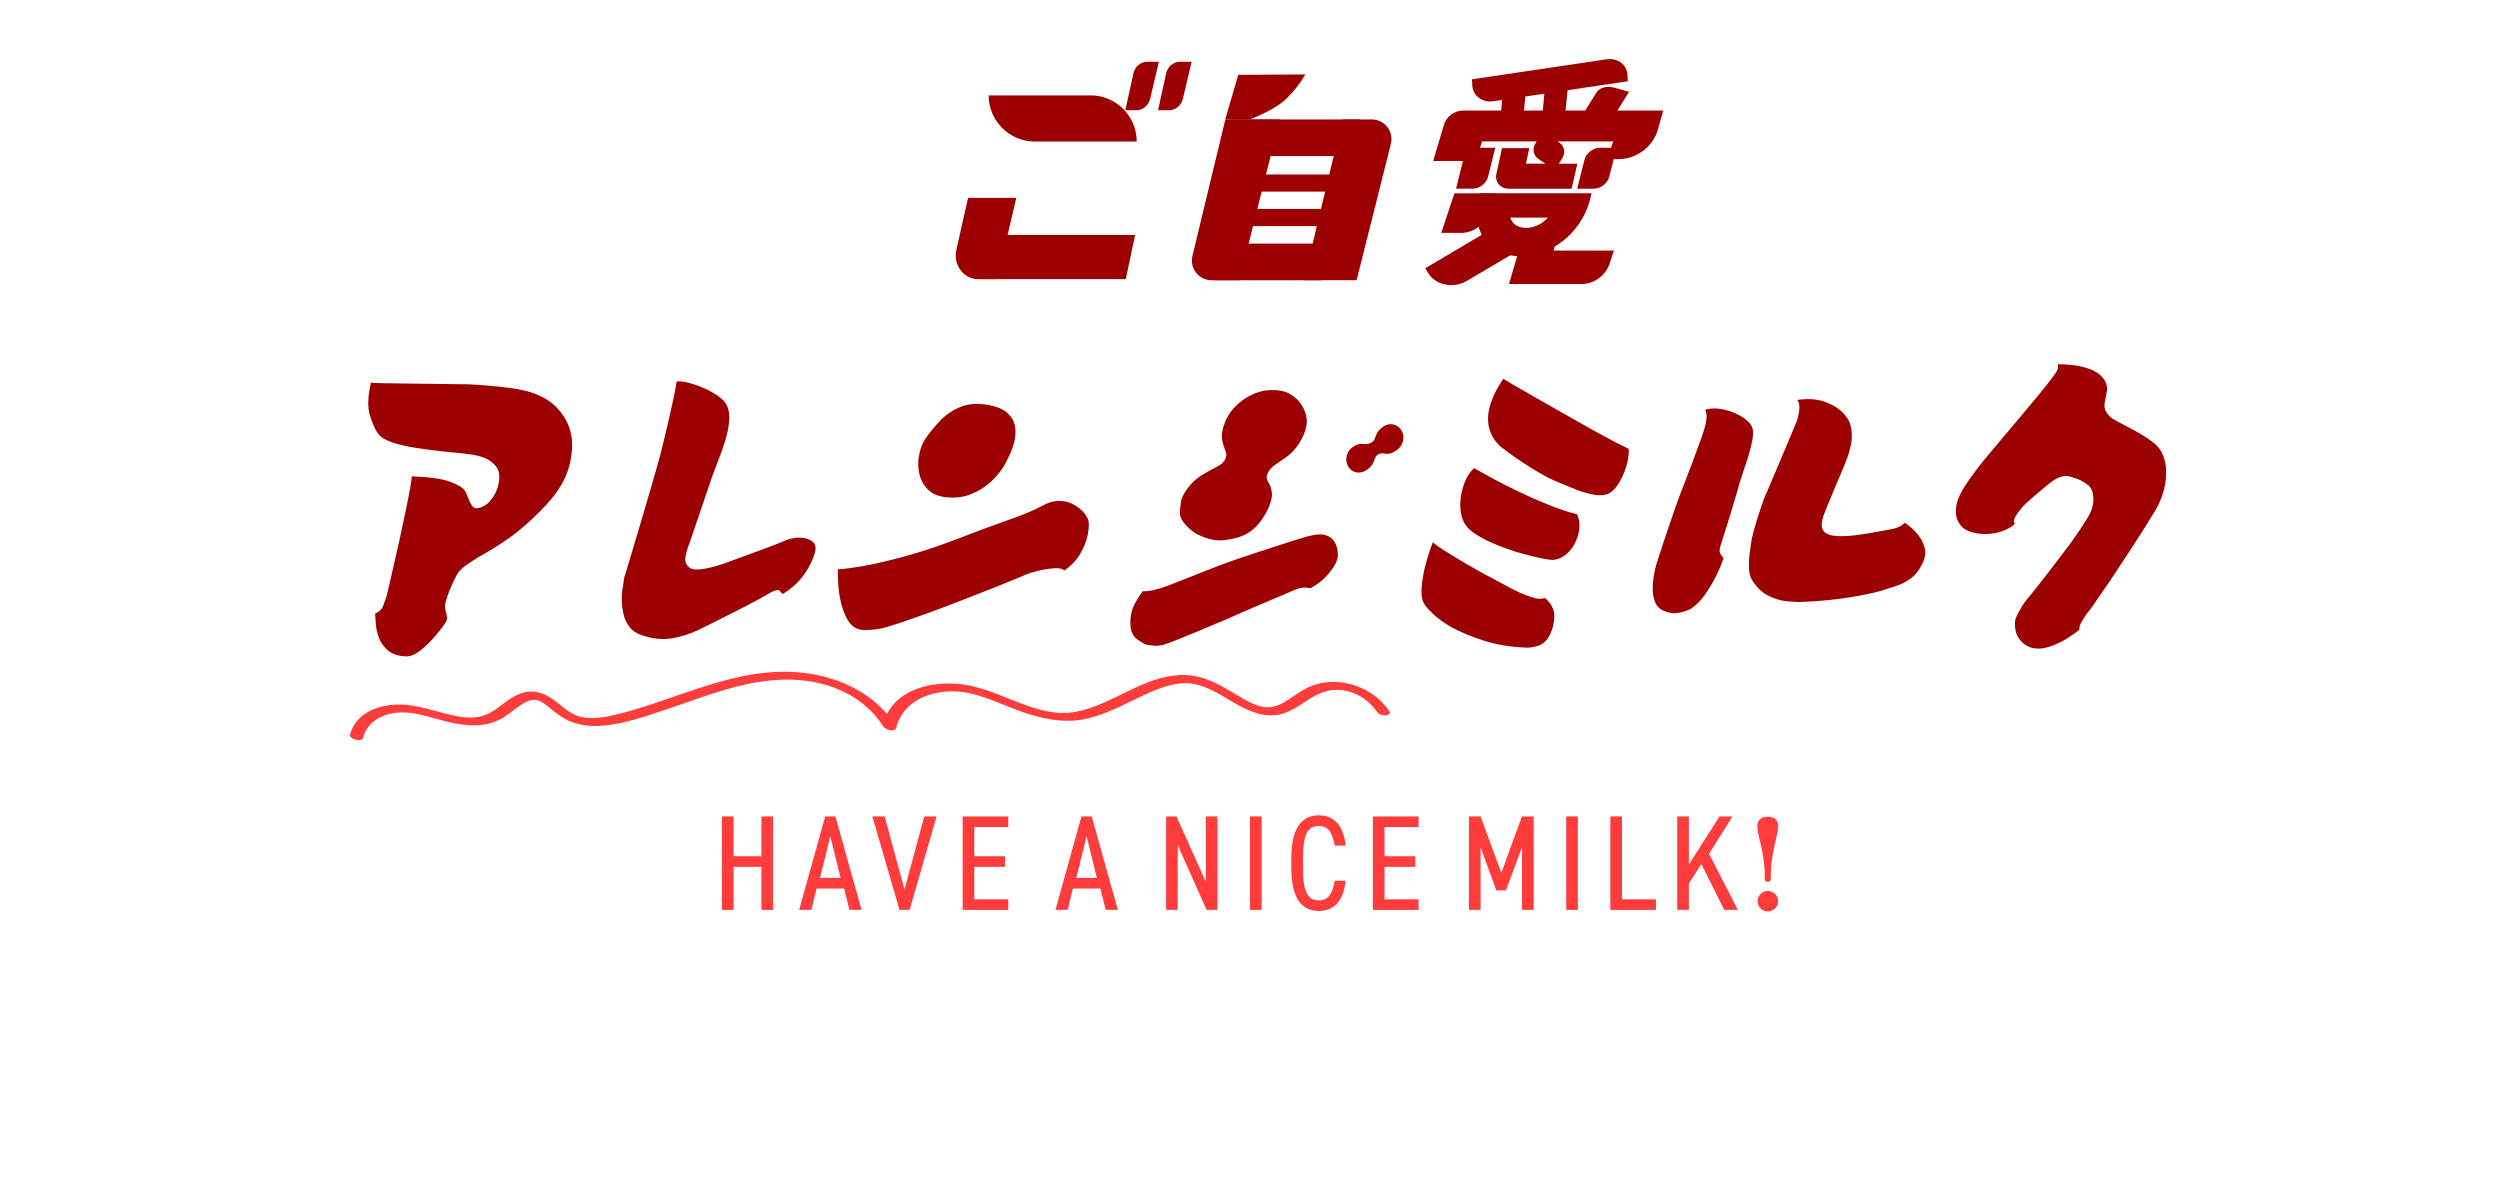 <?xml version="1.0" encoding="UTF-8"?><svg id="_レイヤー_2" xmlns="http://www.w3.org/2000/svg" xmlns:xlink="http://www.w3.org/1999/xlink" viewBox="0 0 773 370.64"><defs><style>.cls-1{fill:none;}.cls-2{fill:#9d0000;}.cls-3{fill:#ff3c3c;}.cls-4{clip-path:url(#clippath);}</style><clipPath id="clippath"><rect class="cls-1" y="0" width="773" height="370.64"/></clipPath></defs><g id="L"><g class="cls-4"><path class="cls-2" d="M395.72,36.93h-16.84l-10.18,42.2c-.92,3.83,1.98,7.51,5.91,7.51h8.62l12.49-49.71Z"/><path class="cls-2" d="M424.16,36.93h-9.04l-11.99,49.71h16.34l10.59-42.15c.96-3.84-1.94-7.56-5.9-7.56Z"/><polygon class="cls-2" points="380.09 36.93 420.42 36.93 417.86 48.25 376.86 48.25 380.09 36.93"/><polygon class="cls-2" points="380.99 53.95 413.63 53.95 412.69 59.25 379.91 59.25 380.99 53.95"/><polygon class="cls-2" points="380.72 64.61 413.36 64.61 412.42 69.91 379.64 69.91 380.72 64.61"/><polygon class="cls-2" points="378.75 75.33 411.25 75.33 408.69 86.65 375.51 86.65 378.75 75.33"/><path class="cls-2" d="M403.62,23.01s-3.05,5.39-7.28,8.71c-3.56,2.8-9.88,5.21-9.88,5.21h-7.63l4.04-13.79,20.75-.13Z"/><path class="cls-2" d="M299.33,61.18l-3.63,16.07c-1.04,4.62,2.23,9.06,6.68,9.06h5.95l5.91-25.13h-14.91Z"/><path class="cls-2" d="M350.45,22.71l-2.5,11.36h3.43c2.01,0,3.76-1.46,4.25-3.55l2.7-11.42h-3.62c-2.03,0-3.8,1.5-4.26,3.61Z"/><path class="cls-2" d="M360.57,22.71l-2.5,11.36h3.43c2.01,0,3.76-1.46,4.25-3.55l2.7-11.42h-3.62c-2.03,0-3.8,1.5-4.26,3.61Z"/><polygon class="cls-2" points="307.04 72.65 350.98 72.65 348.09 86.3 303.39 86.3 307.04 72.65"/><path class="cls-2" d="M335.72,13.74h0v31.5c0,7.88-6.4,14.28-14.28,14.28h0v-31.5c0-7.88,6.4-14.28,14.28-14.28Z" transform="translate(291.96 365.21) rotate(-90)"/><path class="cls-2" d="M491.92,77.46h-11.57l1.78-6.02h-10.73l-4.82,16.38h23.34v-.05c3.65-.38,6.89-3.06,7.9-6.64l1.19-3.67h-7.09Z"/><path class="cls-2" d="M449.7,59.78l-4.06,12.23h6.13c3.73,0,7.18-2.45,8.4-5.99l2.01-6.24h-12.48Z"/><path class="cls-2" d="M452.42,49.43l-2.2,8.91h5.05c2.24,0,4.33-1.61,4.86-3.75l2.21-8.91h-5.06c-2.24,0-4.33,1.61-4.86,3.75Z"/><path class="cls-2" d="M483.06,48.91h0c1.02-1.64.69-3.68-.79-4.76l-5.21-3.53-2.29,3.69c-1.02,1.64-.69,3.68.79,4.76l2.28,1.54h-6.02l1.04-4.8h-8.46l-1.61,7.55c-.4,1.21-.22,2.46.48,3.43.71.99,1.87,1.56,3.18,1.56h19.49l1.78-7.73h-5.72l1.06-1.7Z"/><path class="cls-2" d="M494.79,45.69c-2.24,0-4.34,1.61-4.88,3.75l-2.25,8.91h5.05c2.24,0,4.34-1.61,4.88-3.75l2.26-8.91h-5.06Z"/><path class="cls-2" d="M498.96,27.06c-2.14-.6-4.39.06-5.35,1.56l-4.74,7.62,4.75,1.33c.53.15,1.07.22,1.6.22,1.58,0,3.03-.65,3.74-1.78l4.75-7.62-4.76-1.33Z"/><path class="cls-2" d="M452.5,34.16c-2.85,0-5.41,1.95-6.1,4.63l-3.26,11h13.02l2.13-6.07h40.5l-1.82,5.49h3.45c5.57,0,10.7-3.84,12.19-9.13l1.67-5.91h-61.79Z"/><path class="cls-2" d="M457.72,59.78l-.32,1.09c-.02.09-.05.17-.08.26-.06.18-.11.35-.16.53-.5,1.96-.54,2.98-.49,4.78l-.21.84h.25c.22,2.81,1.15,5.31,2.71,7.28,2.38,3,6.1,4.66,10.48,4.66,9.58,0,18.78-6.85,21.65-17.13.05-.18.09-.36.13-.54.02-.08.04-.17.06-.25l.37-1.53h-34.41ZM471.86,70.45c-1.84,0-3.23-.58-4.13-1.74-.32-.41-.58-.88-.77-1.43h11.66c-1.52,1.64-3.75,3.17-6.76,3.17Z"/><path class="cls-2" d="M503.22,23.13c-.2-3.14-3.07-5.29-6.4-4.8l-41.71,6.2.14,1.99c.2,2.84,2.57,4.87,5.48,4.87.31,0,.62-.02.94-.07l41.67-6.2-.13-1.99Z"/><polygon class="cls-2" points="464.95 25.7 463.76 38.45 470.81 38.45 472.01 25.7 464.95 25.7"/><polygon class="cls-2" points="477.96 24.33 476.75 37.08 483.8 37.08 485.03 24.33 477.96 24.33"/><path class="cls-2" d="M464.33,68.95l-23.63,13.99.7,1.21h0c1.5,2.6,4.3,4.02,7.28,4.02,1.69,0,3.44-.46,5.05-1.41l15.55-9.2-4.95-8.6Z"/><path class="cls-2" d="M145.18,118.84c6.11.34,11.1.84,14.98,1.51,3.88.67,7.06,1.88,9.55,3.63,2.27,1.55,4.07,3.62,5.43,6.2,1.35,2.59,1.92,5.5,1.72,8.72-.21,3.23-.95,6.2-2.21,8.93-1.27,2.72-3.2,5.5-5.8,8.32-2.69,2.89-5.6,5.62-8.75,8.17-3.15,2.56-7.22,5.21-12.23,7.97-.55.34-1.52.96-2.9,1.87-1.39.91-2.46,1.83-3.21,2.77-.41.61-.94,1.6-1.6,2.98-.66,1.38-1.22,2.74-1.7,4.09-.48,1.35-.75,2.32-.83,2.93-.07.87.06,1.83.4,2.87.33,1.04.29,1.87-.12,2.47-.65,1.08-1.72,2.49-3.2,4.24-1.48,1.75-3.04,3.28-4.69,4.59-1.65,1.31-3.17,1.93-4.57,1.87-2.39-.14-4.23-.76-5.52-1.87-1.29-1.11-2.21-2.39-2.75-3.83-.54-1.45-.87-2.87-.98-4.29-.11-1.41-.18-2.49-.21-3.23,1.3-.67,2.09-1.39,2.37-2.17.28-.77.59-1.6.92-2.47.13-.27.41-1.33.83-3.18.43-1.85.95-4.14,1.58-6.86.63-2.72,1.28-5.61,1.95-8.67.67-3.06,1.29-5.97,1.86-8.72.57-2.76,1.02-5.08,1.35-6.96.33-1.88.48-3.03.44-3.43,5.53.2,9.54.77,12.01,1.71,2.47.94,3.97,1.88,4.49,2.82.35.54.67,1.25.97,2.12.3.87.67,1.63,1.09,2.27.42.64.94.96,1.54.96,1.38-.13,2.58-.71,3.62-1.71,1.04-1.01,1.86-2.22,2.45-3.63.59-1.41.9-2.82.93-4.24.02-1.41-.34-2.55-1.07-3.43-.95-1.14-2.06-1.98-3.35-2.52-1.29-.54-2.94-.94-4.97-1.21-2.02-.27-4.62-.54-7.78-.81-3.08-.34-6.02-.72-8.81-1.16-2.79-.44-5.21-1.01-7.27-1.71-2.06-.71-3.52-1.66-4.38-2.87-.76-1.07-1.54-2.86-2.35-5.35-.8-2.49-.71-5.88.28-10.19.66.07,2.01.12,4.05.15,2.04.03,4.42.07,7.14.1,2.72.03,5.41.07,8.1.1,2.68.03,5.04.07,7.09.1,2.04.03,3.4.05,4.07.05Z"/><path class="cls-2" d="M224.9,125.7c.56,1.35.74,2.98.53,4.89-.21,1.92-.62,3.87-1.25,5.85-.63,1.98-1.27,3.82-1.92,5.5-.66,1.68-1.16,2.99-1.51,3.93-.34.87-.88,2.41-1.61,4.59-.74,2.19-1.54,4.54-2.39,7.06-.85,2.52-1.63,4.81-2.34,6.86-.71,2.05-1.17,3.38-1.37,3.98-.5,1.28-.86,2.57-1.1,3.88-.24,1.31.18,2.41,1.26,3.28.75.54,1.92.71,3.51.5,1.59-.2,3.18-.54,4.77-1.01,1.59-.47,2.72-.84,3.38-1.11.52-.2,1.55-.59,3.09-1.16,1.54-.57,3.25-1.19,5.12-1.87,1.87-.67,3.6-1.31,5.18-1.92,1.58-.61,2.71-1.04,3.38-1.31,1.9-.94,3.71-1.41,5.42-1.41s3.07.39,4.07,1.16c1,.77,1.29,1.9.88,3.38-.58,2.22-1.67,4.47-3.28,6.76-1.6,2.29-3.83,4.34-6.67,6.15-.39-.34-.73-.69-1.02-1.06-.29-.37-1.11-.22-2.48.45-.55.34-1.75,1.01-3.59,2.02-1.85,1.01-3.99,2.14-6.43,3.38-2.44,1.24-4.8,2.44-7.08,3.58-2.28,1.14-4.1,2.05-5.47,2.72-2.72,1.28-5.51,2.15-8.37,2.62-2.87.47-5.95.13-9.25-1.01-1.63-.54-2.89-1.41-3.78-2.62-.9-1.21-1.5-2.52-1.81-3.93-.31-1.41-.48-2.72-.5-3.93s0-2.08.05-2.62c.17-1.01.41-2.66.74-4.94.08-.07.38-.99.89-2.77.51-1.78,1.19-4.07,2.04-6.86.85-2.79,1.73-5.77,2.67-8.93.93-3.16,1.81-6.17,2.64-9.03.83-2.86,1.52-5.28,2.08-7.26.56-1.98.88-3.14.95-3.48.12-.54.4-1.68.84-3.43.44-1.75.92-3.78,1.46-6.1s1.05-4.61,1.53-6.86c.49-2.25.83-4.12,1.04-5.6.58-.2,1.63-.13,3.13.2,1.5.34,3.13.87,4.87,1.61,1.75.74,3.36,1.61,4.84,2.62,1.48,1.01,2.43,2.09,2.84,3.23Z"/><path class="cls-2" d="M336.61,161.3c.15,1.08.04,2.52-.35,4.34-.39,1.82-1.14,3.68-2.25,5.6-1.12,1.92-2.76,3.65-4.93,5.19-.53-.61-1.64-.84-3.32-.71-1.68.14-3.32.4-4.93.81-1.61.4-2.71.74-3.31,1.01-.3.14-1.42.61-3.35,1.41-1.94.81-4.4,1.8-7.39,2.98-3,1.18-6.21,2.44-9.65,3.78-3.44,1.35-6.83,2.62-10.16,3.83-3.34,1.21-6.32,2.25-8.94,3.13-2.62.87-4.57,1.45-5.84,1.71-1.61.27-3.11.42-4.49.45-1.39.03-2.61-.29-3.66-.96-1.4-.94-2.59-2.93-3.57-5.95-.98-3.03-1.45-6.99-1.39-11.9,1.83-.07,4.53-.42,8.11-1.06,3.58-.64,7.82-1.63,12.74-2.98,4.92-1.34,10.18-3.09,15.79-5.24,6.06-2.35,11.35-4.32,15.89-5.9,4.53-1.58,7.99-3.01,10.37-4.29,2.01-1.14,3.87-1.7,5.58-1.66,1.71.03,3.21.42,4.52,1.16,1.31.74,2.35,1.6,3.14,2.57.78.98,1.25,1.87,1.4,2.67ZM292.46,153.74c-2.43-.27-4.3-1.09-5.63-2.47-1.33-1.38-2.2-3.01-2.6-4.89-.41-1.88-.42-3.8-.03-5.75.38-1.95,1.04-3.63,1.97-5.04,1.31-1.88,2.85-3.75,4.62-5.6,1.77-1.85,3.9-3.26,6.37-4.24,2.48-.97,5.42-1.13,8.83-.45,2.63.54,4.55,1.41,5.75,2.62,1.2,1.21,1.91,2.57,2.13,4.09.22,1.51.14,3.04-.25,4.59-.39,1.55-.9,2.96-1.53,4.24-.63,1.28-1.13,2.25-1.48,2.93-.47.87-1.22,1.92-2.23,3.13-1.02,1.21-2.3,2.39-3.84,3.53-1.54,1.14-3.31,2.05-5.32,2.72-2.01.67-4.25.87-6.75.61Z"/><path class="cls-2" d="M412.63,167.56c.69,1.08,1.04,2.42,1.04,4.03,0,1.61-.97,3.57-2.91,5.85-1.1,1.28-2.15,2.25-3.15,2.93-1,.67-1.8,1.18-2.42,1.51-1.03-.2-1.89-.25-2.59-.15-.7.1-1.45.32-2.27.66-.3.14-1.12.49-2.46,1.06-1.34.57-2.94,1.25-4.8,2.02-1.86.77-3.74,1.58-5.65,2.42-1.91.84-3.57,1.56-4.99,2.17-1.42.61-2.32,1.01-2.7,1.21-.52.2-1.69.69-3.51,1.46-1.83.77-3.86,1.63-6.09,2.57-2.23.94-4.29,1.78-6.18,2.52-1.89.74-3.15,1.21-3.81,1.41-1.37.4-2.51.54-3.42.4-.91-.14-1.66-.24-2.25-.3-.51-.14-1.37-.62-2.59-1.46-1.22-.84-1.96-2-2.22-3.48-.26-1.48-.2-3.13.18-4.94.38-1.82,1.55-4.03,3.5-6.66.93.07,2.12-.07,3.57-.4,1.46-.34,2.78-.74,3.96-1.21.58-.2,1.71-.64,3.38-1.31,1.67-.67,3.54-1.41,5.61-2.22,2.07-.81,4.05-1.58,5.93-2.32,1.89-.74,3.3-1.28,4.26-1.61.95-.34,2.47-.86,4.55-1.56,2.08-.71,4.32-1.45,6.72-2.22,2.4-.77,4.58-1.48,6.54-2.12,1.96-.64,3.3-1.06,4.02-1.26,3.56-1.14,6.07-1.55,7.54-1.21,1.47.34,2.54,1.08,3.22,2.22ZM369.94,165.04c-1.02-.54-2.11-1.43-3.27-2.67-1.16-1.24-1.77-2.44-1.85-3.58,0-1.21.14-2.49.38-3.83.24-1.34,1.11-2.93,2.61-4.74,1.03-1.28,2.26-2.35,3.67-3.23,1.41-.87,2.73-1.61,3.94-2.22,1.21-.61,2.04-1.11,2.47-1.51,1.24-1.28,1.59-2.52,1.06-3.73-.48-1.14-.83-2.3-1.06-3.48-.23-1.18-.1-2.57.41-4.19.75-2.35,1.89-4.34,3.44-5.95,1.55-1.61,3.27-2.87,5.16-3.78,1.89-.91,3.65-1.39,5.28-1.46,2.8-.2,5.03.19,6.69,1.16,1.66.98,2.89,2.17,3.71,3.58.82,1.41,1.29,2.72,1.41,3.93.19,1.21,0,2.62-.57,4.24-.57,1.61-1.42,3.16-2.53,4.64-1.12,1.48-2.42,2.69-3.91,3.63-.8.54-1.68,1.14-2.64,1.82-.96.67-1.67,1.41-2.13,2.22-.46.81-.63,1.48-.52,2.02.11.54.35,1.09.73,1.66.37.57.64,1.4.79,2.47.24,1.01.01,2.42-.68,4.24-.69,1.82-1.72,3.6-3.1,5.35-1.38,1.75-3.04,3.06-4.99,3.93-1.43.67-3.43,1.16-5.99,1.46-2.56.3-5.4-.35-8.52-1.97ZM426.13,140.53c-.47.27-.8.67-.99,1.21-.19.54-.45,1.13-.76,1.77-.32.64-.95,1.26-1.89,1.87-1.03.67-2.09.89-3.18.66-1.09-.23-1.92-.86-2.49-1.87-.57-1.01-.71-2.1-.4-3.28.3-1.18.97-2.1,2-2.77,1.11-.74,2.15-1.02,3.12-.86.97.17,1.81.02,2.53-.45.55-.34.9-.76,1.05-1.26.15-.5.38-1.07.7-1.71.31-.64.95-1.29,1.92-1.97,1.03-.67,2.08-.87,3.17-.61,1.08.27,1.91.91,2.48,1.92.57,1.01.71,2.1.4,3.28-.31,1.18-.97,2.1-2,2.77-.96.67-1.78,1.03-2.46,1.06-.68.03-1.26,0-1.74-.1-.48-.1-.96.02-1.44.35Z"/><path class="cls-2" d="M477.71,184.91c1.96,1.68,2.92,3.57,2.88,5.65-.04,2.09-.5,4-1.38,5.75-.88,1.75-2.06,2.86-3.54,3.33-1.49.47-2.73.67-3.72.61-4.93-.2-9.32-.93-13.17-2.17-3.85-1.25-7.15-2.61-9.9-4.09-2.31-1.34-4.17-2.67-5.59-3.98-1.41-1.31-2.36-2.37-2.85-3.18-.75-1.14-1.04-2.87-.87-5.19.17-2.32.6-4.77,1.3-7.36.7-2.59,1.42-4.79,2.18-6.61.6.61,1.78,1.46,3.54,2.57,1.76,1.11,3.81,2.35,6.15,3.73,2.34,1.38,4.72,2.72,7.14,4.03,2.42,1.31,4.59,2.47,6.51,3.48,1.92,1.01,3.28,1.68,4.07,2.02,2.03.81,3.48,1.31,4.34,1.51.86.2,1.83.17,2.9-.1ZM487.63,158.98c.58,1.28.82,2.62.73,4.03-.09,1.41-.42,2.76-.98,4.03-.64,1.61-1.6,2.99-2.87,4.14-1.27,1.14-2.67,1.78-4.17,1.92-.49.07-1.6-.07-3.34-.4-1.74-.34-3.82-.84-6.26-1.51-2.43-.67-4.88-1.5-7.35-2.47-2.46-.97-4.67-2.05-6.62-3.23-1.95-1.18-3.3-2.47-4.05-3.88-1.03-1.95-1.4-4.44-1.1-7.46.22-1.82.68-3.58,1.37-5.3.7-1.71,1.63-3.08,2.81-4.09,1.07.61,2.83,1.58,5.28,2.93,2.45,1.35,5.24,2.77,8.39,4.29,3.15,1.51,6.32,2.91,9.52,4.19,3.2,1.28,6.08,2.22,8.63,2.82ZM503.59,138.81c.11,1.55-.13,3.33-.73,5.35-.6,2.02-1.43,3.85-2.48,5.5-1.05,1.65-2.24,2.71-3.56,3.18-1.3.4-2.93.39-4.88-.05-1.95-.44-3.9-1.07-5.86-1.92-1.96-.84-3.71-1.56-5.25-2.17-1.17-.47-2.6-1.19-4.29-2.17-1.69-.97-3.41-2.03-5.17-3.18-1.75-1.14-3.32-2.22-4.7-3.23-1.38-1.01-2.35-1.75-2.92-2.22-5.21-5.11-4.85-12.04,1.06-20.78.29.2,1.32.82,3.1,1.87,1.78,1.04,4,2.32,6.68,3.83,2.68,1.51,5.51,3.13,8.51,4.84,3,1.71,5.91,3.36,8.74,4.94,2.83,1.58,5.31,2.93,7.44,4.03,2.13,1.11,3.56,1.83,4.29,2.17Z"/><path class="cls-2" d="M527.26,126.71c1.8-.54,3.78-.55,5.91-.05,2.14.5,4.04,1.3,5.71,2.37,1.67,1.08,2.67,2.22,2.99,3.43.27.87.24,2.15-.08,3.83-.32,1.68-.79,3.48-1.4,5.4-.61,1.92-1.23,3.78-1.85,5.6-.62,1.82-1.07,3.33-1.35,4.54-.35,1.21-.79,2.71-1.34,4.49-.55,1.78-1.1,3.58-1.65,5.4-.55,1.82-1.05,3.4-1.5,4.74-.45,1.35-.71,2.19-.78,2.52-.29.94-.29,1.68,0,2.22.28.54.61.98,1.01,1.31-.51,1.61-1.27,3.45-2.28,5.5-1.01,2.05-2.17,4-3.47,5.85-1.3,1.85-2.71,3.28-4.22,4.29-.78.47-1.96.89-3.52,1.26-1.57.37-3.14.22-4.74-.45-1.42-.54-2.39-1.43-2.91-2.67-.52-1.24-.78-2.59-.78-4.03,0-1.45.1-2.76.3-3.93.2-1.18.36-2,.47-2.47.12-.54.43-1.56.91-3.08.48-1.51,1.05-3.24,1.7-5.19.65-1.95,1.3-3.9,1.96-5.85.65-1.95,1.25-3.68,1.8-5.19.55-1.51.93-2.57,1.14-3.18.32-.81.86-2.18,1.61-4.14.75-1.95,1.56-4.09,2.44-6.4.87-2.32,1.68-4.5,2.42-6.56.74-2.05,1.21-3.51,1.42-4.39.27-.87.43-1.78.48-2.72.05-.94-.09-1.75-.4-2.42ZM589,161.61c.34.27.95.76,1.83,1.46.88.71,1.73,1.61,2.55,2.72.82,1.11,1.41,2.35,1.76,3.73.35,1.38.14,2.87-.63,4.49-.95,2.09-2.14,3.67-3.57,4.74-1.43,1.08-2.92,1.87-4.48,2.37-1.56.5-3.07.99-4.52,1.46-2.17.67-5.53,1.38-10.07,2.12-4.54.74-9.39,1.21-14.55,1.41-1.23.07-2.84,0-4.85-.2-2.01-.2-4-.82-5.97-1.87-1.98-1.04-3.64-2.74-4.98-5.09-.51-1.01-.76-2.39-.76-4.14,0-1.75.14-3.43.41-5.04.27-1.61.44-2.69.49-3.23.09-.4.29-1.21.61-2.42.31-1.21.71-2.55,1.18-4.03.48-1.48.93-2.86,1.36-4.14.43-1.28.77-2.18,1.03-2.72.24-.47.67-1.46,1.29-2.98.62-1.51,1.36-3.26,2.22-5.25.86-1.98,1.71-3.98,2.55-6,.83-2.02,1.58-3.78,2.23-5.3.65-1.51,1.06-2.5,1.24-2.98.47-1.14.78-2.44.95-3.88.17-1.45-.04-2.5-.63-3.18,3.4-.47,6.28-.27,8.64.61,2.35.87,4.21,2.02,5.56,3.43,1.35,1.41,2.15,2.79,2.37,4.14.42,1.95.45,3.82.07,5.6-.38,1.78-.81,3.28-1.29,4.49-.21.61-.61,1.61-1.2,3.03-.6,1.41-1.25,2.96-1.98,4.64-.73,1.68-1.37,3.23-1.93,4.64-.56,1.41-.98,2.42-1.25,3.03-.56,1.28-.99,2.54-1.28,3.78-.29,1.25-.13,2.3.48,3.18.67.87,2,1.38,3.99,1.51,1.99.14,4.46-.02,7.42-.45,2.96-.44,6.13-.99,9.51-1.66.77-.13,1.51-.35,2.22-.66.71-.3,1.37-.76,1.98-1.36Z"/><path class="cls-2" d="M651.46,120.86c-.26,1.41-.47,2.56-.64,3.43-.17.87-.15,1.61.04,2.22.2.61.61,1.28,1.25,2.02.36.47,1.28,1.09,2.75,1.87,1.47.77,3.15,1.66,5.03,2.67,1.89,1.01,3.62,2.09,5.21,3.23,1.58,1.14,2.67,2.32,3.27,3.53,1.2,2.35,1.64,5.14,1.29,8.37-.34,3.23-1.37,6.35-3.07,9.38-.88,1.48-2.09,3.43-3.62,5.85-1.53,2.42-3.11,4.86-4.71,7.31-1.61,2.46-3.01,4.57-4.19,6.35-1.19,1.78-1.88,2.84-2.1,3.18-.29.4-.9,1.26-1.8,2.57-.91,1.31-1.8,2.61-2.66,3.88-.87,1.28-1.48,2.12-1.84,2.52-.54.61-1.18,1.55-1.91,2.82-.73,1.28-.98,2.12-.73,2.52-.86.81-2.1,1.71-3.71,2.72-1.61,1.01-3.3,1.83-5.06,2.47-1.76.64-3.33.89-4.71.76-2.04-.2-3.69-1.08-4.94-2.62-1.26-1.55-1.77-3.53-1.55-5.95.07-.61.57-1.73,1.49-3.38.92-1.65,1.82-2.94,2.71-3.88.36-.4,1.04-1.24,2.04-2.52,1-1.28,2.15-2.76,3.45-4.44,1.3-1.68,2.59-3.36,3.89-5.04,1.3-1.68,2.39-3.13,3.27-4.34.88-1.21,1.43-1.98,1.65-2.32,1.49-2.08,2.87-4.19,4.13-6.3,1.26-2.12,1.77-4.25,1.53-6.4-.13-1.48-.68-2.61-1.64-3.38-.97-.77-1.93-1.34-2.88-1.71-.96-.37-1.6-.59-1.92-.66-1.71-.74-3.59-.47-5.63.81-.63.4-1.63,1.18-3.01,2.32-1.37,1.14-2.71,2.29-4.02,3.43-1.31,1.14-2.18,1.95-2.63,2.42-.38.47-.85,1.08-1.43,1.82-.57.74-.99,1.43-1.23,2.07-.25.64-.18,1.13.22,1.46-.97,1.01-2.46,1.83-4.45,2.47-2,.64-4.15.86-6.46.66-2.75-.34-4.66-1.14-5.75-2.42-1.08-1.28-1.63-2.71-1.63-4.29,0-1.58.22-2.91.67-3.98.62-1.55,1.43-3.06,2.41-4.54.98-1.48,1.9-2.77,2.76-3.88.86-1.11,1.44-1.87,1.73-2.27.67-.87,1.7-2.13,3.09-3.78,1.39-1.65,2.96-3.51,4.72-5.6,1.76-2.08,3.5-4.15,5.21-6.2,1.72-2.05,3.27-3.92,4.67-5.6,1.4-1.68,2.43-2.96,3.1-3.83.67-.87,1.42-1.87,2.25-2.98.83-1.11,1.11-2.13.86-3.08,3.62.07,6.47.42,8.58,1.06,2.1.64,3.64,1.41,4.61,2.32.97.91,1.58,1.82,1.84,2.72.26.91.33,1.63.21,2.17Z"/><path class="cls-3" d="M112.28,228.05c1.27-4.62,5.41-7.08,9.96-7.63,5.51-.67,10.57,1.38,15.83,2.69,6.02,1.5,12.46,2.07,17.9-1.46,2.34-1.52,4.4-3.53,6.94-4.72,2.76-1.3,4.64-.04,6.8,1.74,2.29,1.89,4.52,3.7,7.37,4.69s6.02,1.26,9.07,1.03c6.55-.5,13-2.72,19.18-4.8,12.22-4.09,24.63-9.34,37.72-9.46,11.74-.11,23.66,4.3,30.11,14.57.55.87,3.56,1.89,3.94.38,2.35-9.51,13.23-12.55,21.89-10.9,5.99,1.14,11.57,4.04,17.3,6.02s12.12,3.38,18.4,2.28c5.32-.93,10.26-3.33,15.09-5.66s9.73-4.9,15.06-5.5,10,1.94,14.62,4.73,9.37,5.53,14.77,5.08c6.56-.54,10.62-6.62,16.99-7.65,5.73-.92,11.34,1.95,14.56,6.64.55.8,1.75,1.17,2.69,1.09.67-.06,1.67-.53,1.11-1.35-3.17-4.62-8.16-7.7-13.66-8.67-2.66-.47-5.39-.45-8.02.15-2.91.67-5.38,2.18-7.82,3.84s-4.98,3.49-8.01,3.52c-2.58.02-5.04-1.2-7.24-2.43-5.14-2.87-9.93-6.4-15.88-7.31-11.61-1.78-21.46,6.47-31.89,9.96-2.83.95-5.77,1.59-8.77,1.53-3.28-.07-6.5-.87-9.6-1.89-6.27-2.07-12.26-5.18-18.74-6.55-10.12-2.13-24.04.46-26.9,12.05l3.94.38c-6.1-9.69-16.81-14.85-27.9-16.32-13.07-1.73-25.78,2.14-38.01,6.35-6.73,2.32-13.45,4.75-20.38,6.43-3.25.78-6.69,1.44-10.04.97s-5.52-2.36-8.01-4.38c-2.3-1.87-4.82-3.45-7.86-3.64-2.82-.18-5.35,1.02-7.61,2.6-2.52,1.76-4.86,3.97-7.87,4.88-3.23.97-6.61.5-9.83-.25-6.4-1.5-12.47-3.96-19.16-3.04-5.4.74-10.55,3.44-12.07,9.02-.42,1.52,3.65,2.56,4.08,1.01h0Z"/><polygon class="cls-3" points="239.04 281.34 239.04 252.45 235.44 252.45 235.44 264.76 226.82 264.76 226.82 252.45 223.22 252.45 223.22 281.34 226.82 281.34 226.82 268.03 235.44 268.03 235.44 281.34 239.04 281.34"/><path class="cls-3" d="M250.87,281.34l1.63-6.61h8.5l1.63,6.61h3.77l-8.08-28.89h-3.18l-8.04,28.89h3.77ZM256.73,258.57l3.18,12.89h-6.36l3.18-12.89Z"/><polygon class="cls-3" points="281.26 281.34 289.59 252.45 285.78 252.45 279.67 275.06 273.55 252.45 269.74 252.45 278.12 281.34 281.26 281.34"/><polygon class="cls-3" points="297.65 281.34 311.76 281.34 311.76 278.08 301.25 278.08 301.25 268.03 310.75 268.03 310.75 264.76 301.25 264.76 301.25 255.72 311.76 255.72 311.76 252.45 297.65 252.45 297.65 281.34"/><path class="cls-3" d="M326.34,281.34h3.77l1.63-6.61h8.5l1.63,6.61h3.77l-8.08-28.89h-3.18l-8.04,28.89ZM339.15,271.46h-6.36l3.18-12.89,3.18,12.89Z"/><polygon class="cls-3" points="364.16 261.33 373.08 281.34 376.43 281.34 376.43 252.45 372.83 252.45 372.83 272.67 363.79 252.45 360.56 252.45 360.56 281.34 364.16 281.34 364.16 261.33"/><rect class="cls-3" x="386.5" y="252.45" width="3.6" height="28.89"/><path class="cls-3" d="M407.74,255.38c2.68,0,4.15,1.55,4.98,6.07h3.39c-.76-6.32-3.6-9.34-8.37-9.34-5.19,0-8.46,3.85-8.46,13.19v3.18c0,9.34,3.27,13.19,8.46,13.19,4.6,0,7.62-2.84,8.33-9.34h-3.35c-.79,4.23-2.13,6.07-4.98,6.07-3.39,0-4.86-2.64-4.86-9.92v-3.18c0-7.33,1.5-9.92,4.86-9.92Z"/><polygon class="cls-3" points="438.62 255.72 438.62 252.45 424.5 252.45 424.5 281.34 438.62 281.34 438.62 278.08 428.1 278.08 428.1 268.03 437.61 268.03 437.61 264.76 428.1 264.76 428.1 255.72 438.62 255.72"/><polygon class="cls-3" points="474.22 281.34 474.22 252.45 470.57 252.45 464.21 269.91 457.8 252.45 454.2 252.45 454.2 281.34 457.8 281.34 457.8 261.96 462.66 275.31 465.63 275.31 470.61 261.96 470.61 281.34 474.22 281.34"/><rect class="cls-3" x="484.28" y="252.45" width="3.6" height="28.89"/><polygon class="cls-3" points="512.02 278.08 501.51 278.08 501.51 252.45 497.91 252.45 497.91 281.34 512.02 281.34 512.02 278.08"/><polygon class="cls-3" points="518.6 252.45 518.6 281.34 522.2 281.34 522.2 273.22 526.05 267.15 533.13 281.34 537.36 281.34 528.44 264.01 535.68 252.45 531.67 252.45 522.2 267.32 522.2 252.45 518.6 252.45"/><path class="cls-3" d="M546.62,275.49c-.88,0-1.63.3-2.24.92-.61.61-.92,1.36-.92,2.24s.31,1.63.92,2.24,1.36.92,2.24.92,1.63-.3,2.25-.92c.61-.61.92-1.36.92-2.24s-.3-1.63-.92-2.24c-.61-.61-1.36-.92-2.25-.92Z"/><path class="cls-3" d="M548.98,253.3c-.53-.51-1.33-.76-2.4-.76s-1.87.25-2.4.76c-.53.51-.8,1.18-.8,2.01,0,.88.12,1.83.35,2.83.23,1,.5,2.13.8,3.4.3,1.26.56,2.74.8,4.45.23,1.7.35,3.71.35,6.03,0,.21.08.37.25.47.17.1.39.15.65.15.62,0,.94-.21.94-.62,0-2.32.12-4.32.35-6.03.23-1.71.5-3.19.78-4.45s.55-2.39.78-3.4c.23-1,.35-1.94.35-2.83,0-.83-.27-1.5-.8-2.01Z"/></g></g></svg>